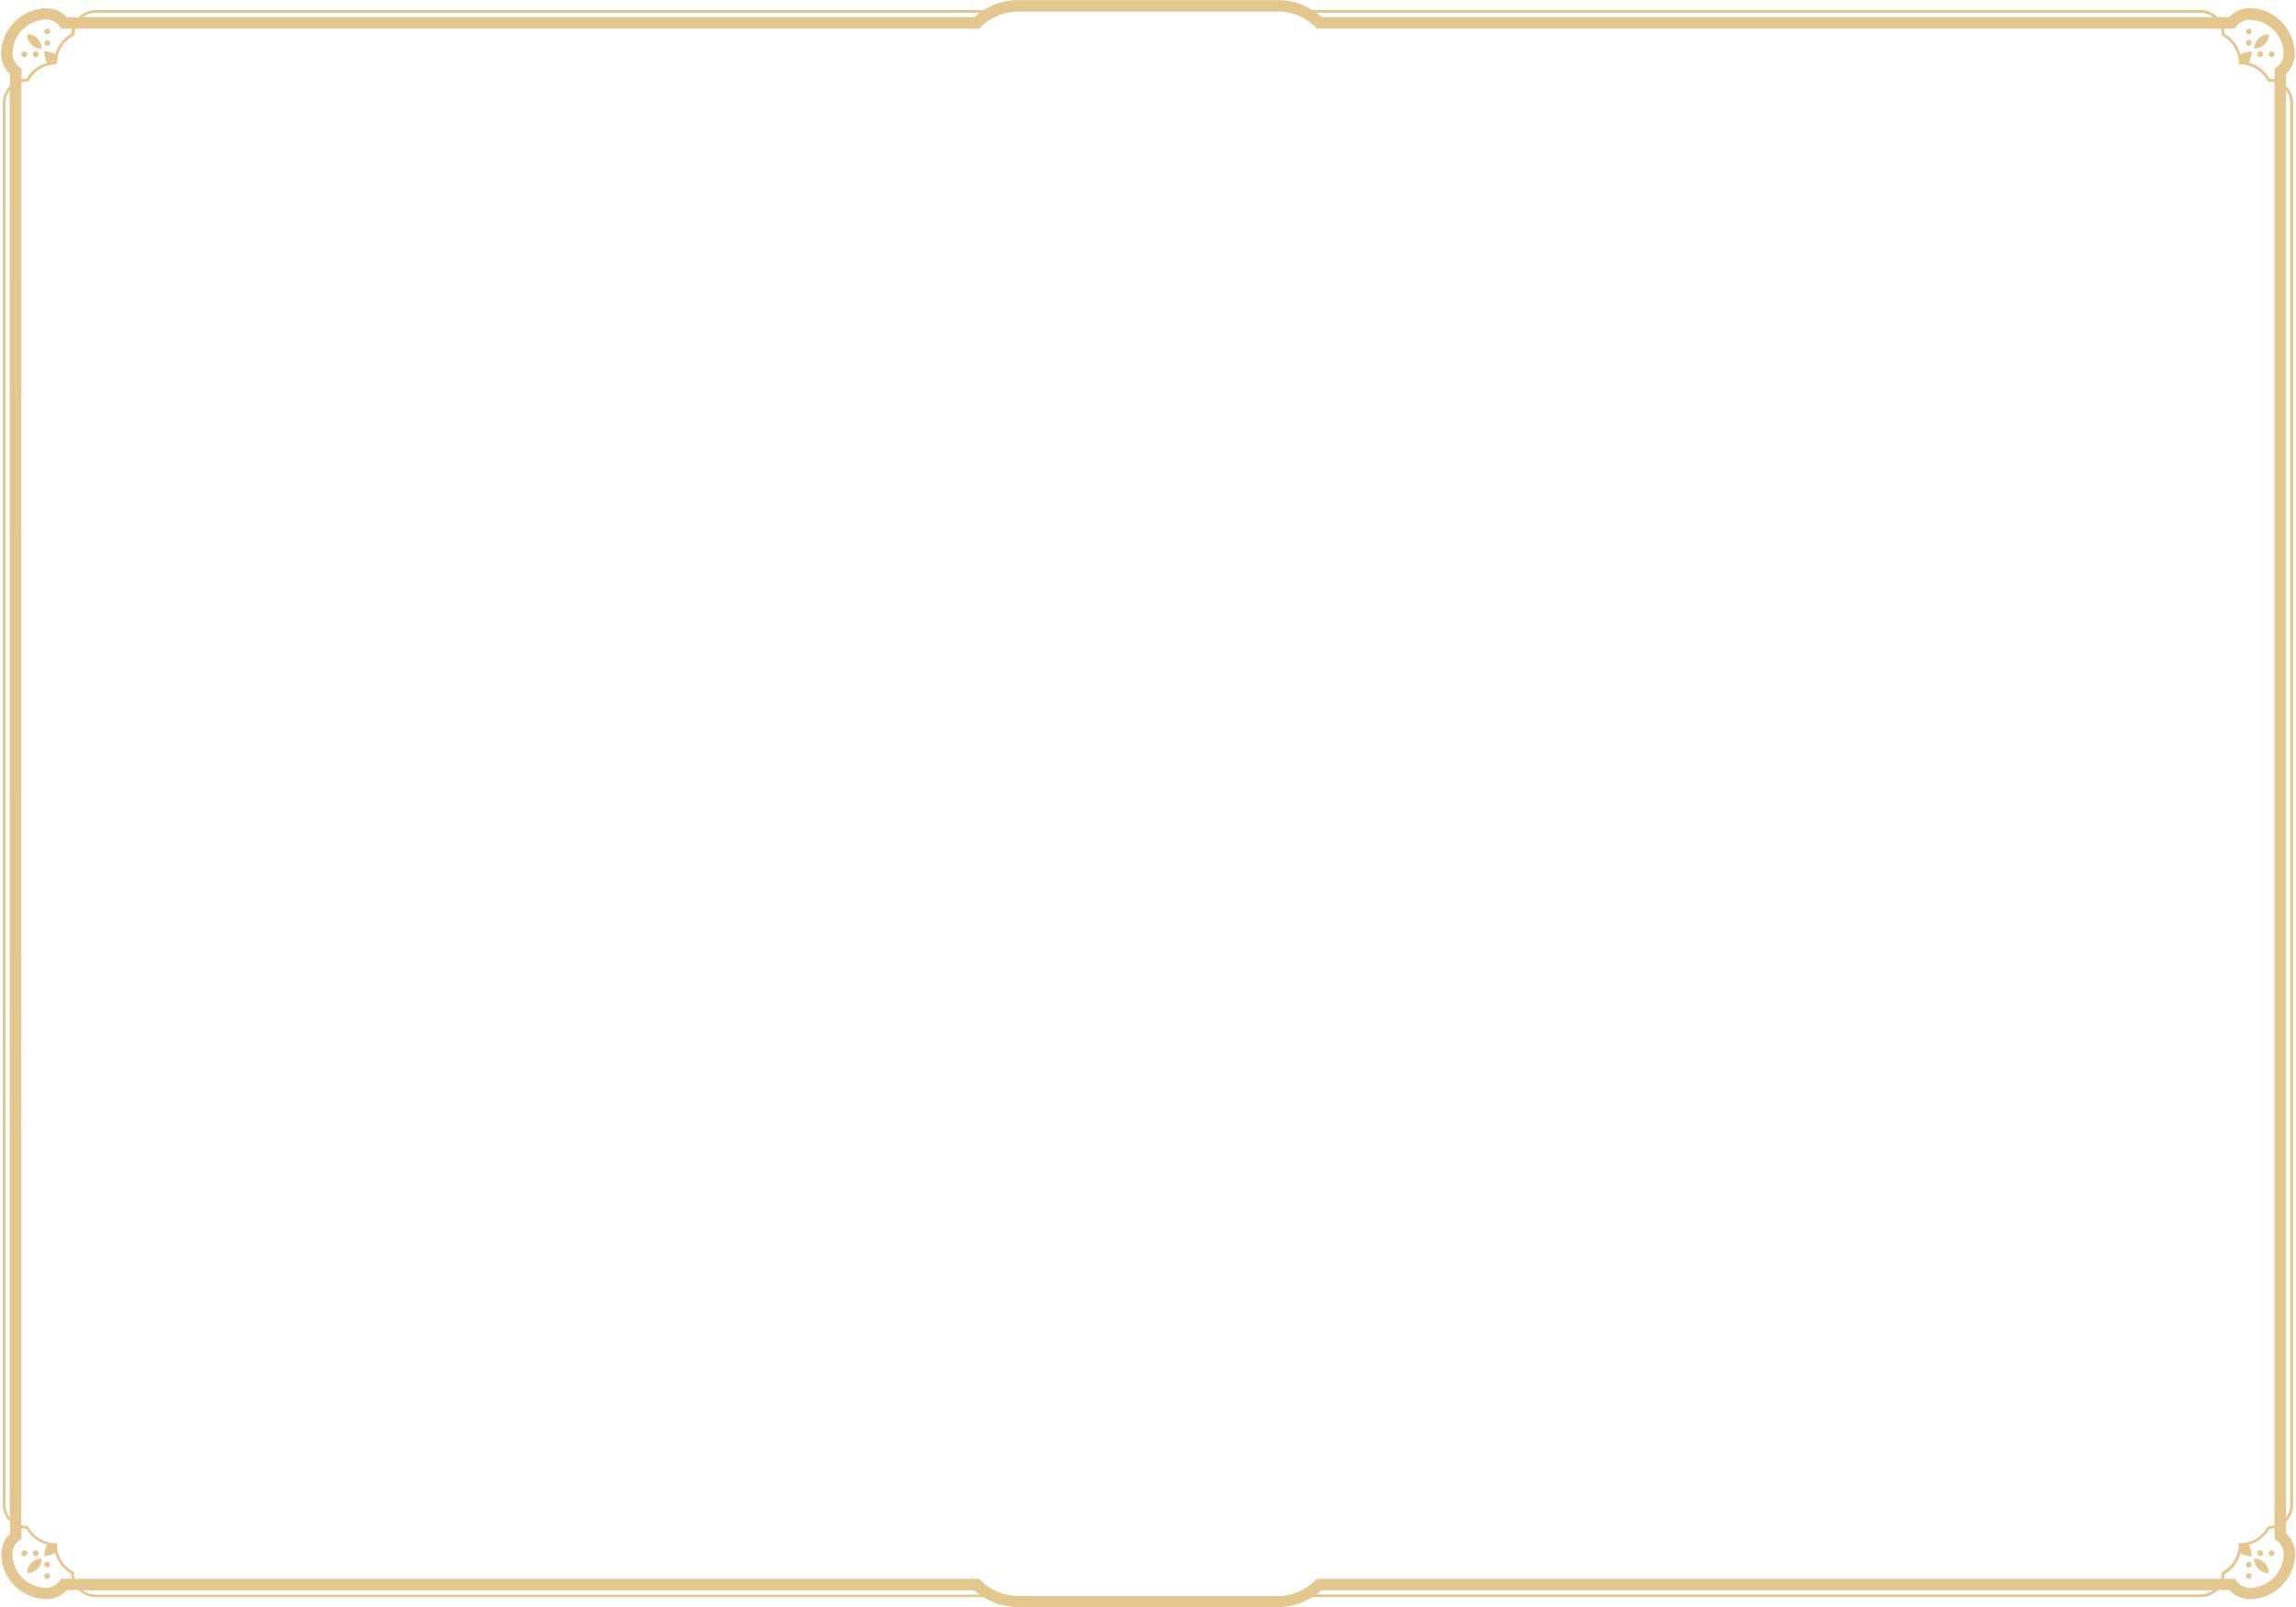 <?xml version="1.0" encoding="UTF-8" standalone="no"?><svg xmlns="http://www.w3.org/2000/svg" xmlns:xlink="http://www.w3.org/1999/xlink" fill="#000000" height="350.3" preserveAspectRatio="xMidYMid meet" version="1" viewBox="-0.2 74.8 500.4 350.3" width="500.4" zoomAndPan="magnify"><g id="change1_1"><path d="M.42,97.24A5.28,5.28,0,0,1,2,93.49V91l-.09-.08a6.19,6.19,0,0,1-1.8-5.48l0-.19.12-.59a10,10,0,0,1,7.58-7.77l.25-.06.58-.11a6.17,6.17,0,0,1,5.67,1.77l.08.08h2.53A5.29,5.29,0,0,1,20.52,77h193.7a14.14,14.14,0,0,1,7.23-2.18h57.1a14.16,14.16,0,0,1,7,2l.26.16h193.7a5.3,5.3,0,0,1,3.46,1.42l.13.13h2.53l.08-.08a6.16,6.16,0,0,1,5.47-1.81l.2,0,.58.11.25.06A9.91,9.91,0,0,1,497,79.54a10,10,0,0,1,2.68,4.85l.05.25.12.59,0,.19a6.21,6.21,0,0,1-1.66,5.34l-.14.14L498,91v2.51A5.29,5.29,0,0,1,499.58,97V403a5.27,5.27,0,0,1-1.42,3.41l-.14.14V409l.09.08.14.14a6.2,6.2,0,0,1,1.69,5.14l0,.2,0,.19-.12.59-.05.25a10,10,0,0,1-7.27,7.46l-.26.06-.25.06-.58.11-.2,0a6.18,6.18,0,0,1-5.33-1.67l-.14-.14-.08-.08h-2.53l-.13.13a5.31,5.31,0,0,1-3.25,1.41H285.78l-.26.16a14,14,0,0,1-6.66,2l-.31,0h-57.1a14.16,14.16,0,0,1-7-2l-.26-.16H20.52a5.3,5.3,0,0,1-3.46-1.42l-.13-.13H14.4l-.08.08a6.16,6.16,0,0,1-5.47,1.81l-.2,0-.58-.11-.25-.06A9.91,9.91,0,0,1,3,420.46a10,10,0,0,1-2.68-4.85l0-.25-.12-.59,0-.19a6.21,6.21,0,0,1,1.66-5.34l.14-.14L2,409v-2.51A5.25,5.25,0,0,1,.42,403V97.24Zm481.7,324.21H287.8l0,0-.27.23c-.17.16-.36.31-.54.46l-.28.21H479.51a4.68,4.68,0,0,0,2.47-.83Zm-269.92,0H17.88a4.64,4.64,0,0,0,2.61.93H213.32a10.42,10.42,0,0,1-.82-.67l-.27-.23ZM4.47,407.9v2.32l-.5.38-.12.09a3.72,3.72,0,0,0-1.31,3.44l0,.15.11.59,0,.24a7.52,7.52,0,0,0,5.59,5.58l.24.05.58.12.15,0a3.72,3.72,0,0,0,3.44-1.31l.1-.13.37-.5h2.33q-.07-.33-.12-.69l0-.24v-.15l-.5-.32-.17-.13a7.24,7.24,0,0,1-2.83-4.08,5,5,0,0,1-2.21.62H9.46v-.16a5,5,0,0,1,.47-2l.1-.19.06-.11A7.28,7.28,0,0,1,6,408.73l-.13-.19-.34-.5H5.38A5.05,5.05,0,0,1,4.7,408Zm491.06,0-.23.05a3.47,3.47,0,0,1-.45.06l-.23,0h-.15l-.34.5-.13.19a7.32,7.32,0,0,1-3.88,2.75l-.21.06.06.11a5,5,0,0,1,.56,1.93V414h-.22a5,5,0,0,1-2.21-.62,7.26,7.26,0,0,1-2.64,4l-.19.13-.17.13-.5.32V418l0,.24c0,.16,0,.31-.07.47l0,.22h2.33l.37.5.1.13a3.72,3.72,0,0,0,3.28,1.33l.16,0,.15,0,.58-.12.24-.05a7.52,7.52,0,0,0,5.53-5.34l.06-.24.05-.24.11-.59,0-.15a3.71,3.71,0,0,0-1.19-3.34l-.12-.1-.12-.09-.5-.38ZM10.08,417.71a.62.62,0,1,1-.62.62A.63.63,0,0,1,10.08,417.71Zm479.84,0a.62.62,0,1,1-.63.62A.62.62,0,0,1,489.92,417.71Zm1.17-3.19a3.19,3.19,0,0,1,3.18,2.91v.28A3.19,3.19,0,0,1,491.09,414.52Zm-482.18,0a3.19,3.19,0,0,1-3.06,3.18H5.72v-.14A3.18,3.18,0,0,1,8.91,414.52Zm481,.69a.63.63,0,1,1-.63.63A.63.63,0,0,1,489.92,415.21Zm-479.84,0a.63.63,0,1,1-.62.63A.63.63,0,0,1,10.08,415.21Zm484.82-2.49a.63.63,0,1,1-.62.62A.63.63,0,0,1,494.9,412.72Zm-2.49,0a.63.63,0,1,1-.62.62A.62.62,0,0,1,492.41,412.72Zm-487.31,0a.63.63,0,1,1-.63.62A.62.62,0,0,1,5.1,412.72Zm2.49,0a.63.63,0,1,1-.62.62A.62.62,0,0,1,7.59,412.72ZM487.27,80.42l-.1.13-.37.5h-2.33q.07.33.12.69l0,.24v.15l.5.32.17.13a7.24,7.24,0,0,1,2.83,4.08,5,5,0,0,1,2.21-.62h.22v.16a5.06,5.06,0,0,1-.57,2.16l-.06.11A7.28,7.28,0,0,1,494,91.27l.13.19.34.5h.15a5.05,5.05,0,0,1,.68.08l.23,0V89.78l.5-.38.12-.09a3.72,3.72,0,0,0,1.31-3.44l0-.15-.11-.59-.05-.24a7.52,7.52,0,0,0-5.59-5.58l-.24,0-.58-.12-.15,0A3.72,3.72,0,0,0,487.27,80.42Zm-478-1.31-.15,0-.58.12a7.51,7.51,0,0,0-5.83,5.63l0,.24-.11.59a3.72,3.72,0,0,0,1.28,3.59L4,89.4l.5.38V92.1A5.54,5.54,0,0,1,5.38,92h.15l.34-.5a7.29,7.29,0,0,1,4.22-3L10,88.35a5.06,5.06,0,0,1-.57-2.16V86a5,5,0,0,1,2.43.63,7.24,7.24,0,0,1,2.83-4.08l.17-.13.5-.32V82a5.63,5.63,0,0,1,.14-.93H13.2l-.37-.5A3.72,3.72,0,0,0,9.29,79.11ZM494.9,86a.63.63,0,1,1-.62.63A.63.63,0,0,1,494.9,86Zm-2.49,0a.63.63,0,1,1-.62.63A.63.63,0,0,1,492.41,86ZM5.1,86a.63.63,0,1,1-.63.63A.63.63,0,0,1,5.1,86Zm2.49,0a.63.63,0,1,1-.62.63A.63.63,0,0,1,7.59,86Zm486.69-3.74v.14a3.18,3.18,0,0,1-3.19,3A3.19,3.19,0,0,1,494.28,82.29Zm-488.56,0a3.19,3.19,0,0,1,3.19,3.19,3.18,3.18,0,0,1-3.19-3Zm484.2,1.25a.63.63,0,1,1-.63.62A.62.62,0,0,1,489.92,83.54Zm-479.84,0a.63.63,0,1,1-.62.62A.63.63,0,0,1,10.08,83.54Zm479.84-2.49a.62.62,0,1,1-.63.62A.62.62,0,0,1,489.92,81.05Zm-479.84,0a.62.62,0,1,1-.62.62A.63.63,0,0,1,10.08,81.05Zm276.6-3.43a10.42,10.42,0,0,1,.82.67l.3.26H482.12a4.64,4.64,0,0,0-2.61-.93H286.68Zm-73.36,0H20.68a4.68,4.68,0,0,0-2.8.93H212.2l0,0A13.34,13.34,0,0,1,213.32,77.62ZM1,402.76v.15a4.66,4.66,0,0,0,.82,2.5l.11.15V94.44a4.59,4.59,0,0,0-.93,2.65V402.76Zm3.43,4.5a4.92,4.92,0,0,0,1,.15h.38l.52.77.11.17a6.73,6.73,0,0,0,5.24,2.8h.53v.51a6.67,6.67,0,0,0,2.8,5.24l.17.12.77.51v.32a5,5,0,0,0,.11.88l.05.21H213.22l.36.37.2.19a11.51,11.51,0,0,0,7.68,3.18h57.08a11.48,11.48,0,0,0,7.49-3l.19-.18.2-.19.36-.37H483.83l.05-.21a4.55,4.55,0,0,0,.1-.66v-.54l.77-.51.17-.12a6.65,6.65,0,0,0,2.79-5v-.72h.53a6.72,6.72,0,0,0,5.11-2.63l.13-.17.11-.17.52-.77h.38a4.38,4.38,0,0,0,.82-.11l.2,0V92.74a4.92,4.92,0,0,0-1-.15h-.38l-.52-.77-.11-.17a6.73,6.73,0,0,0-5.24-2.8h-.53v-.51a6.67,6.67,0,0,0-2.8-5.24l-.17-.12-.77-.51v-.32a5,5,0,0,0-.11-.88l-.05-.21h-197l-.36-.37-.2-.19a11.51,11.51,0,0,0-7.68-3.18H221.73a11.53,11.53,0,0,0-7.95,3.18l-.2.19-.36.37h-197A4.86,4.86,0,0,0,16,82.14v.32l-.77.51a6.67,6.67,0,0,0-3,5.36v.51H12a6.7,6.7,0,0,0-5.45,2.8l-.11.17-.52.77H5.7a4.93,4.93,0,0,0-1.23.16ZM498,405.56l.11-.15a4.58,4.58,0,0,0,.81-2.3v-306a4.66,4.66,0,0,0-.82-2.5l-.11-.15Z" fill="#e3c78f" fill-rule="evenodd"/></g></svg>